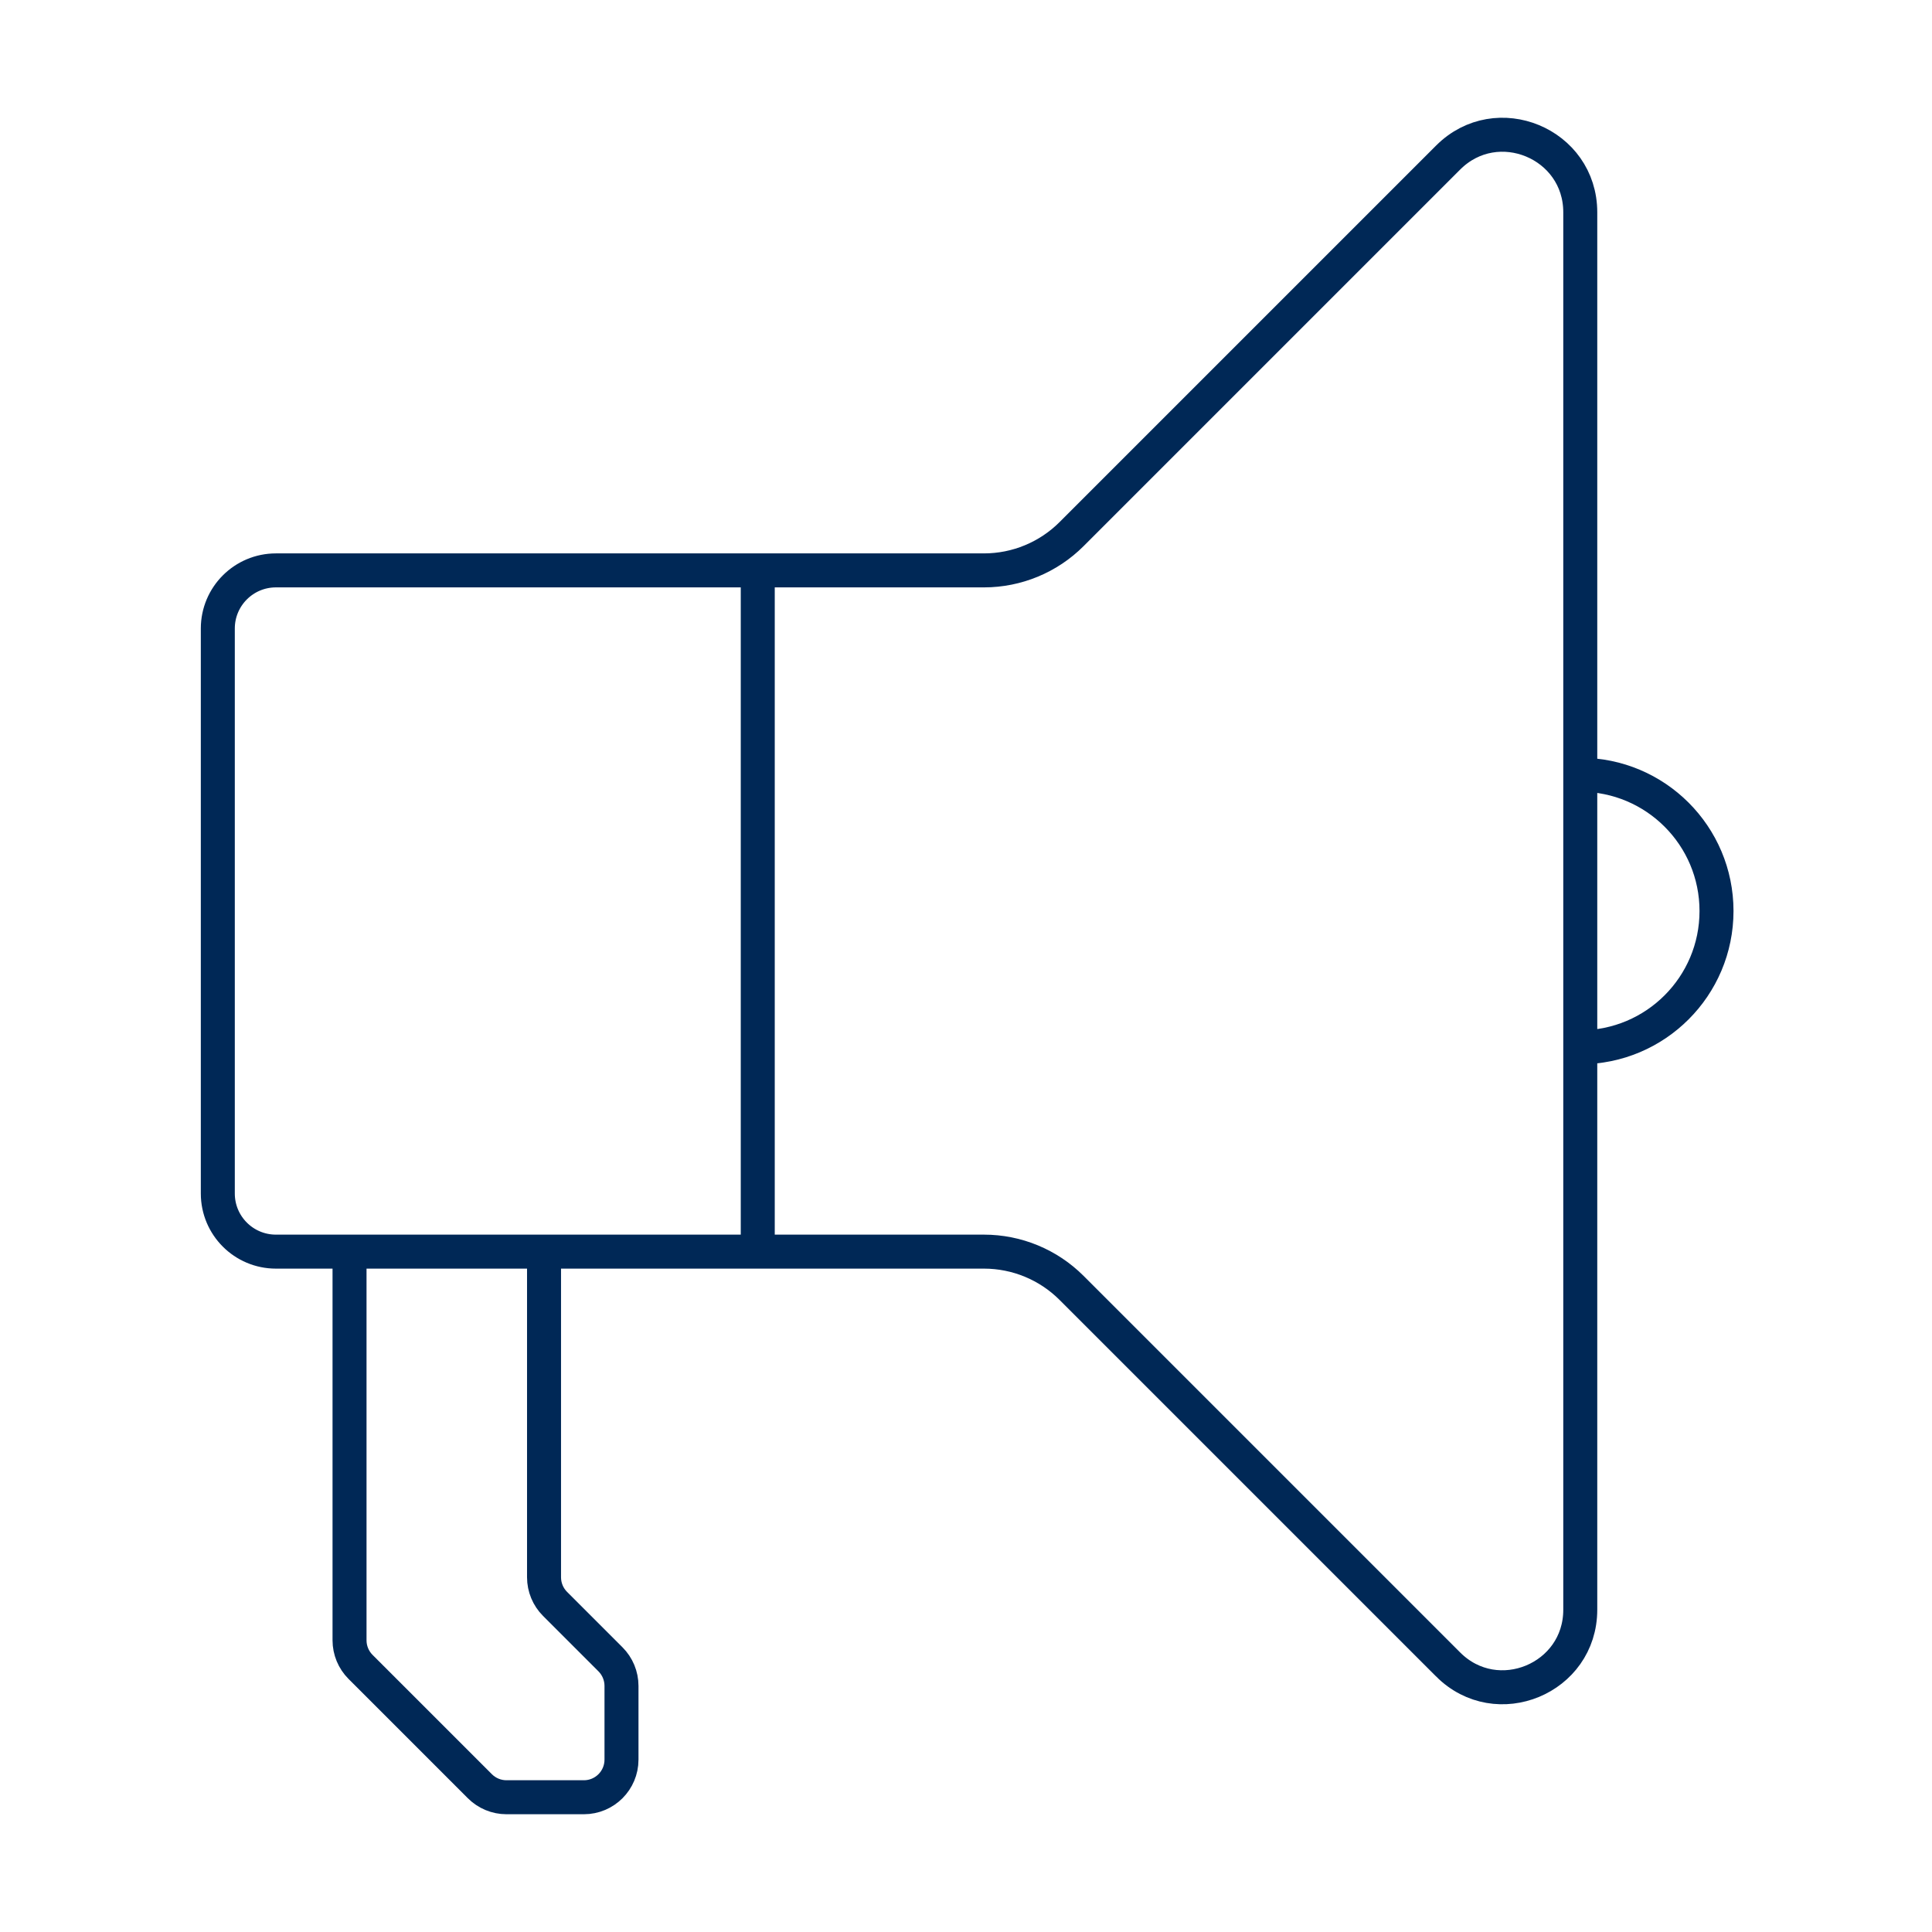 <?xml version="1.0" encoding="UTF-8"?>
<svg id="Capa_2" data-name="Capa 2" xmlns="http://www.w3.org/2000/svg" viewBox="0 0 1080 1080">
  <defs>
    <style>
      .cls-1 {
        fill: none;
        stroke: #002856;
        stroke-miterlimit: 10;
        stroke-width: 19px;
      }
    </style>
  </defs>
  <path class="cls-1" d="m809.51,930.44l-210.49-210.49c-12.99-12.99-30.6-20.28-48.97-20.28H154.25c-17.94,0-32.49-14.54-32.49-32.49v-315.84c0-17.94,14.54-32.49,32.49-32.49h395.8c18.37,0,35.98-7.3,48.97-20.28l210.49-210.49c27.26-27.26,73.87-7.95,73.87,30.6v781.16c0,38.55-46.61,57.86-73.87,30.6Z"/>
  <path class="cls-1" d="m883.38,433.1c42.06,0,76.16,34.1,76.16,76.16s-34.1,76.16-76.16,76.16"/>
  <path class="cls-1" d="m195.39,698.74v218.2c0,5.58,2.22,10.93,6.16,14.87l66.7,66.7c3.94,3.94,9.29,6.16,14.87,6.16h43.27c11.62,0,21.03-9.42,21.03-21.03v-41.2c0-5.58-2.22-10.93-6.16-14.87l-30.98-30.98c-3.94-3.94-6.16-9.29-6.16-14.87v-179.52"/>
  <line class="cls-1" x1="423.59" y1="311.56" x2="423.59" y2="698.74"/>
</svg>